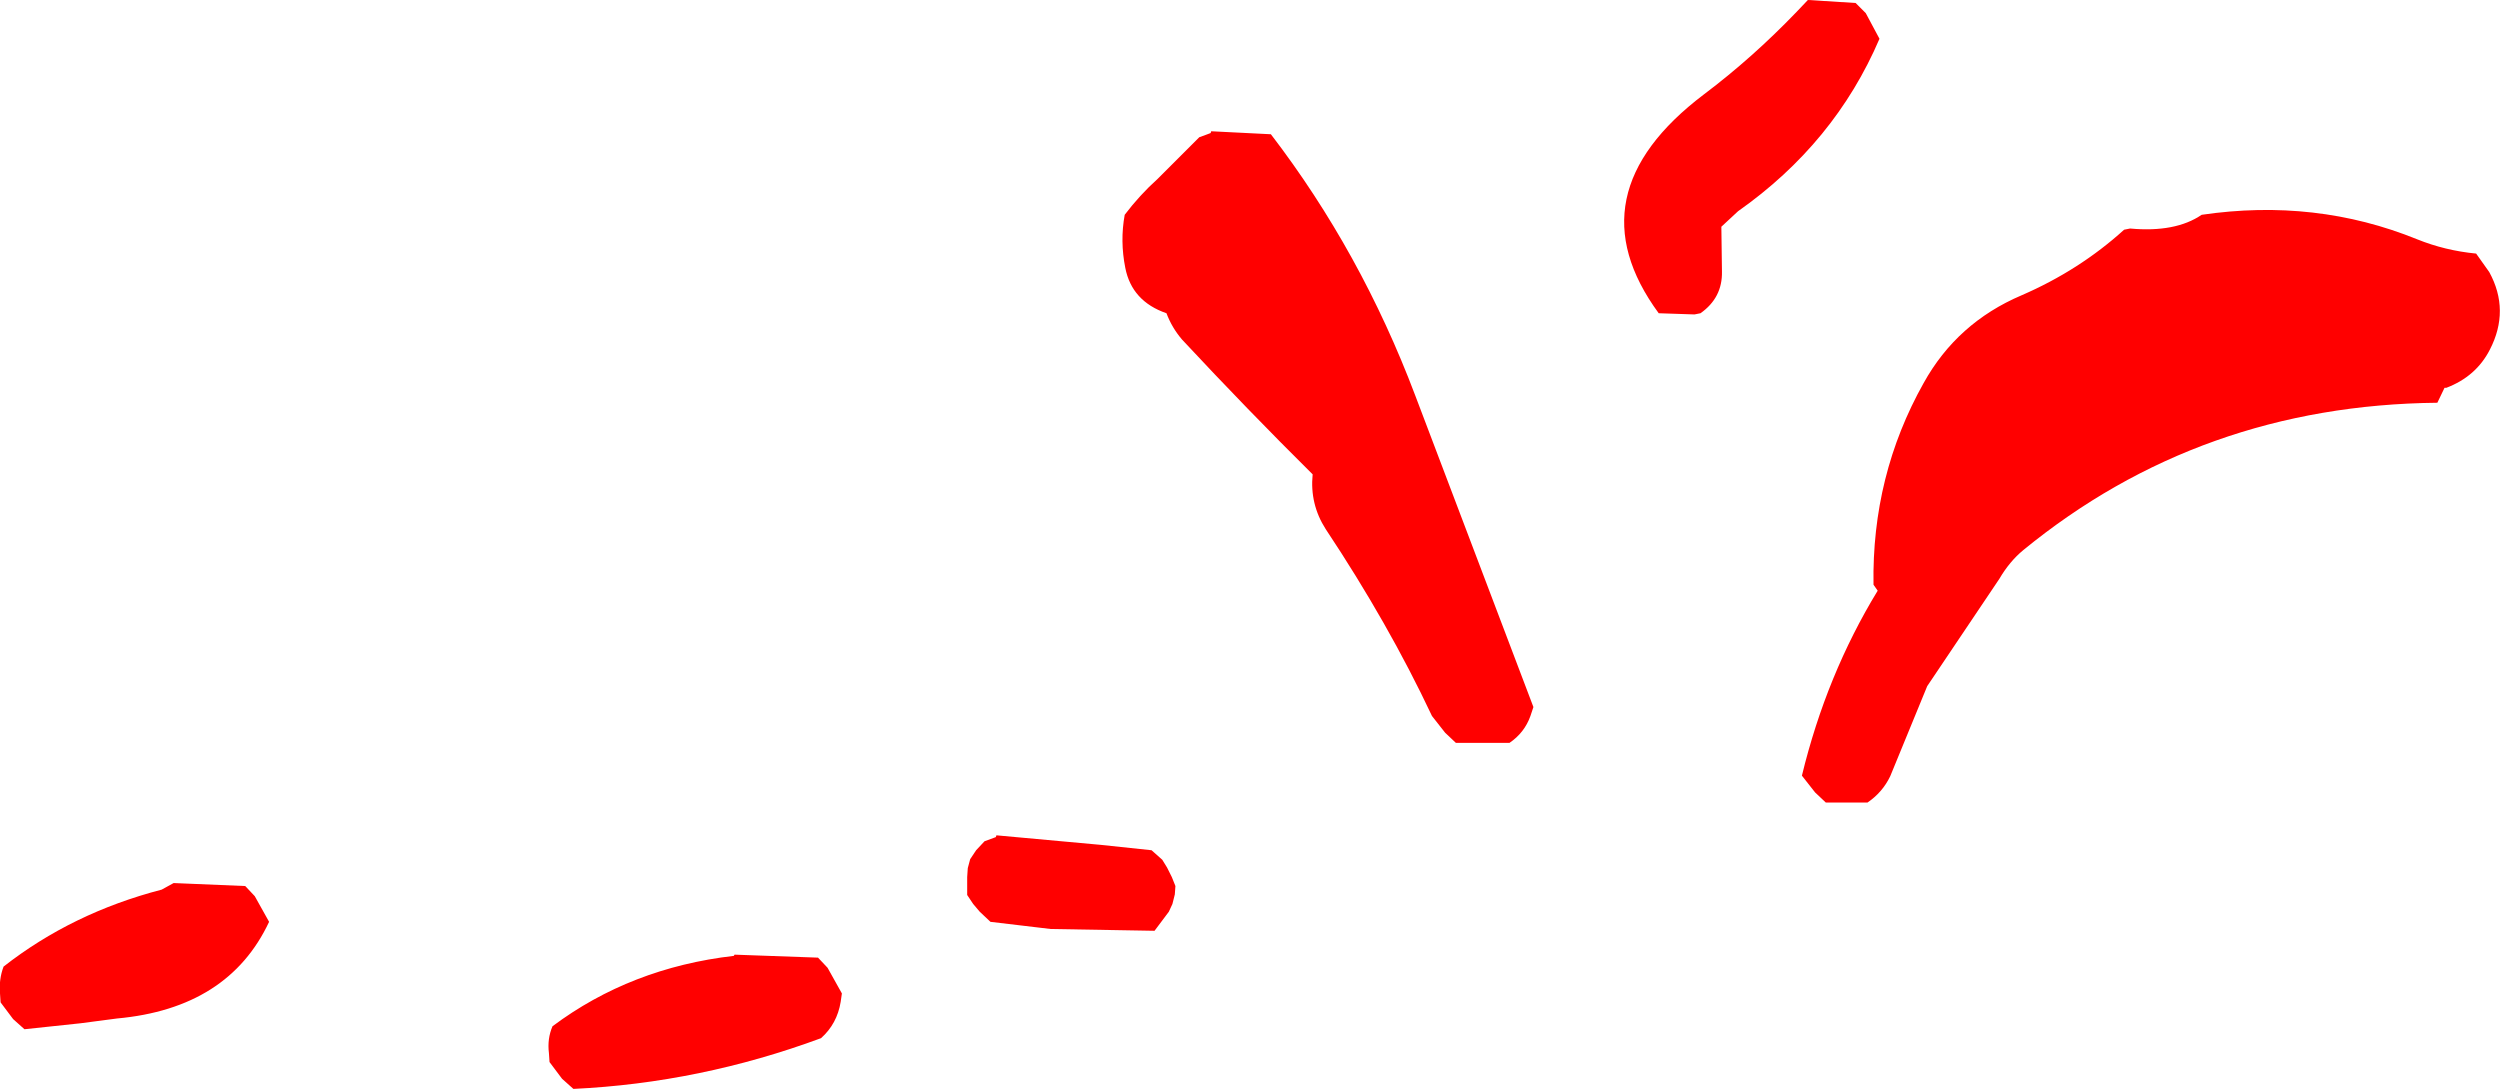 <?xml version="1.0" encoding="UTF-8" standalone="no"?>
<svg xmlns:xlink="http://www.w3.org/1999/xlink" height="91.25px" width="209.5px" xmlns="http://www.w3.org/2000/svg">
  <g transform="matrix(1.0, 0.0, 0.0, 1.0, -83.2, -5.25)">
    <path d="M290.7 26.5 L291.8 28.05 Q293.55 31.25 291.85 34.55 290.7 36.8 288.2 37.75 L288.05 37.75 287.45 39.0 Q267.6 39.2 252.75 51.35 251.6 52.3 250.75 53.75 L244.7 62.75 241.6 70.3 Q240.95 71.65 239.7 72.5 L236.2 72.5 235.3 71.65 234.2 70.25 Q236.25 61.8 240.55 54.75 L240.2 54.25 Q240.05 45.1 244.4 37.35 247.2 32.3 252.6 30.0 257.45 27.9 261.2 24.5 L261.7 24.4 Q265.5 24.75 267.7 23.25 277.25 21.85 285.75 25.3 288.1 26.25 290.7 26.5 M234.7 5.25 L238.7 5.5 239.55 6.35 240.7 8.5 Q236.95 17.25 228.85 22.95 L227.45 24.25 227.5 28.0 Q227.55 30.2 225.7 31.5 L225.2 31.6 222.2 31.5 Q214.9 21.55 226.0 13.15 230.05 10.1 233.75 6.25 L234.7 5.25 M184.7 16.25 L189.7 16.5 Q197.25 26.35 201.8 38.4 L211.7 64.5 211.45 65.25 Q210.95 66.65 209.7 67.5 L205.2 67.5 204.3 66.65 203.2 65.25 Q199.55 57.5 194.3 49.6 192.95 47.5 193.2 45.0 187.75 39.6 182.25 33.7 181.4 32.7 180.95 31.5 178.05 30.5 177.5 27.7 177.05 25.45 177.45 23.25 178.7 21.6 180.2 20.25 L183.7 16.75 184.25 16.55 184.65 16.4 184.7 16.25 M181.65 80.2 L181.45 81.0 181.15 81.65 179.95 83.25 171.25 83.1 166.2 82.5 165.3 81.65 164.75 81.0 164.25 80.25 164.25 79.5 164.25 78.75 164.3 78.0 164.5 77.25 165.0 76.5 165.7 75.75 166.65 75.4 166.7 75.25 175.45 76.05 179.7 76.5 180.6 77.3 181.0 77.95 181.4 78.75 181.7 79.5 181.65 80.2 M97.75 79.25 L103.75 79.5 104.55 80.35 105.75 82.5 Q102.35 89.75 93.0 90.6 L89.95 91.0 85.25 91.5 84.3 90.65 83.25 89.25 83.2 88.5 Q83.1 87.3 83.5 86.25 89.25 81.75 96.75 79.8 L97.75 79.25 M129.5 91.25 Q136.05 86.35 144.7 85.35 L144.75 85.25 151.75 85.5 152.55 86.35 153.75 88.5 153.65 89.2 Q153.35 91.05 152.0 92.25 141.85 96.0 131.25 96.5 L130.3 95.65 129.25 94.25 129.2 93.5 Q129.05 92.3 129.5 91.25" fill="#ff0000" fill-rule="evenodd" stroke="none"/>
  </g>
</svg>
